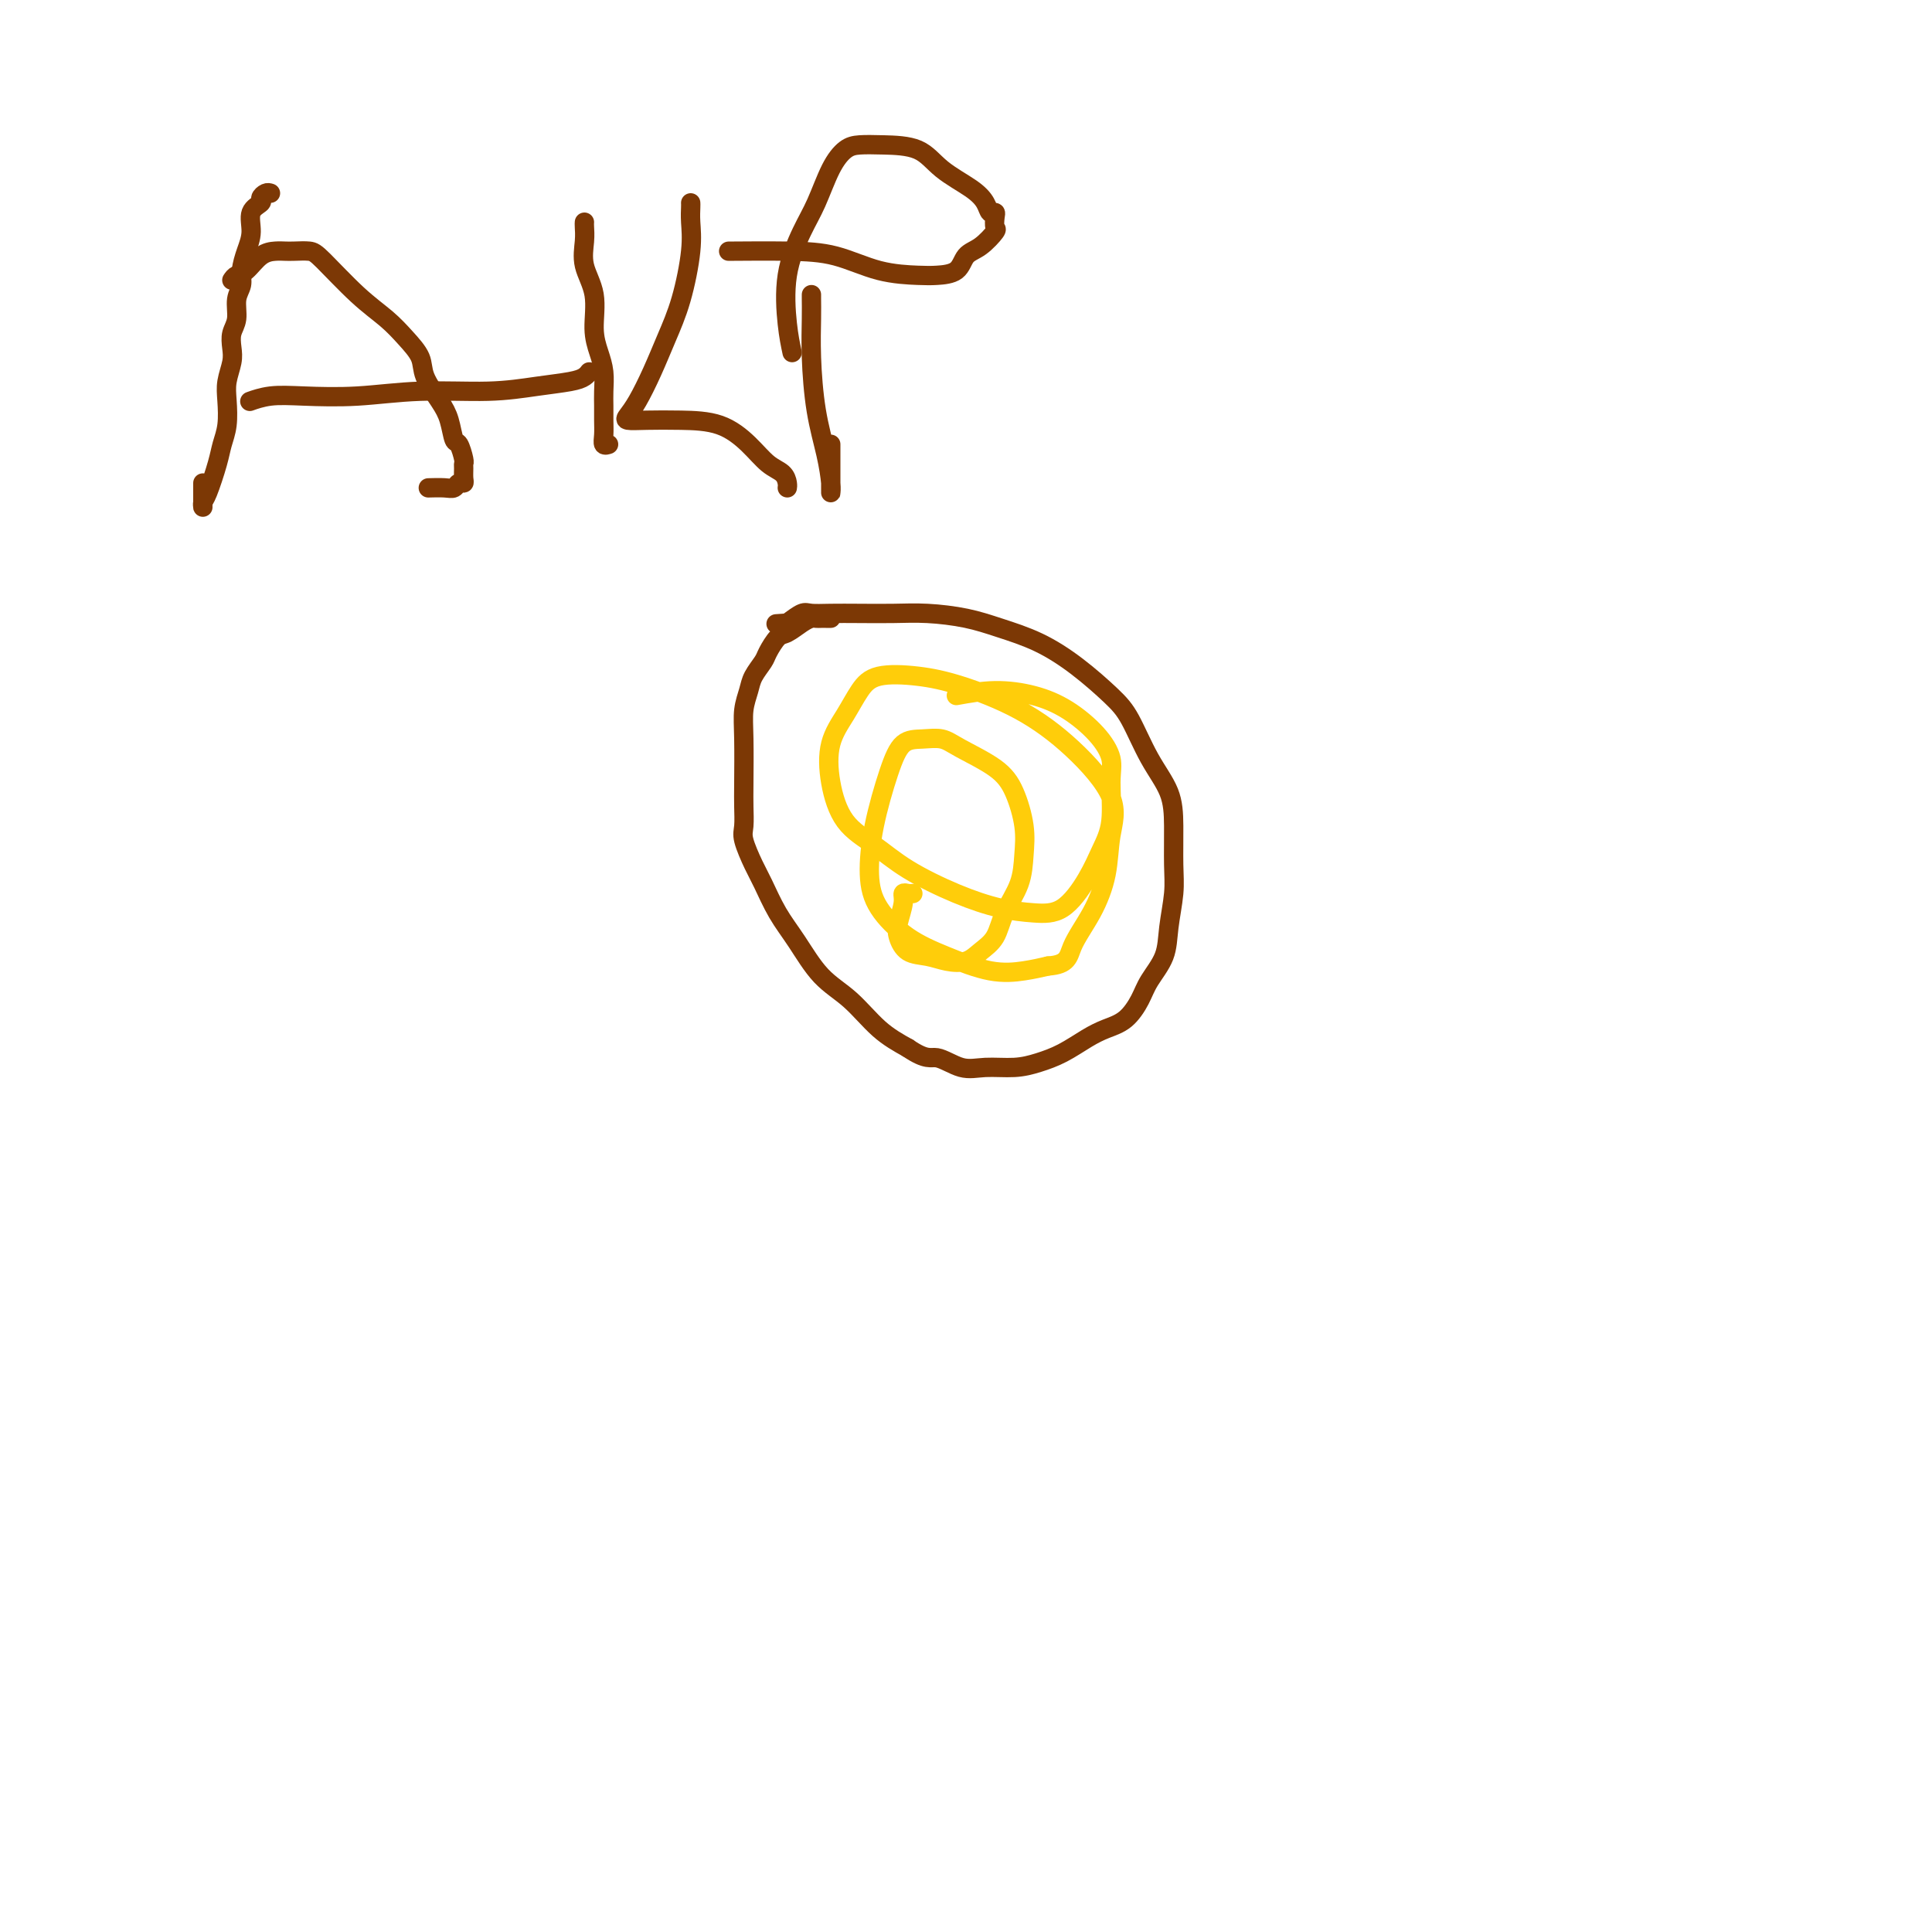 <svg viewBox='0 0 400 400' version='1.1' xmlns='http://www.w3.org/2000/svg' xmlns:xlink='http://www.w3.org/1999/xlink'><g fill='none' stroke='#7C3805' stroke-width='4' stroke-linecap='round' stroke-linejoin='round'><path d='M56,40c-0.293,-0.092 -0.585,-0.185 -1,0c-0.415,0.185 -0.951,0.646 -1,1c-0.049,0.354 0.389,0.601 0,1c-0.389,0.399 -1.606,0.949 -2,2c-0.394,1.051 0.034,2.601 0,4c-0.034,1.399 -0.530,2.647 -1,4c-0.470,1.353 -0.914,2.813 -1,4c-0.086,1.187 0.187,2.103 0,3c-0.187,0.897 -0.834,1.775 -1,3c-0.166,1.225 0.148,2.795 0,4c-0.148,1.205 -0.758,2.043 -1,3c-0.242,0.957 -0.117,2.034 0,3c0.117,0.966 0.224,1.823 0,3c-0.224,1.177 -0.780,2.675 -1,4c-0.220,1.325 -0.104,2.477 0,4c0.104,1.523 0.196,3.416 0,5c-0.196,1.584 -0.679,2.859 -1,4c-0.321,1.141 -0.478,2.148 -1,4c-0.522,1.852 -1.408,4.548 -2,6c-0.592,1.452 -0.891,1.661 -1,2c-0.109,0.339 -0.029,0.809 0,1c0.029,0.191 0.008,0.104 0,0c-0.008,-0.104 -0.002,-0.224 0,-1c0.002,-0.776 0.001,-2.209 0,-3c-0.001,-0.791 -0.000,-0.940 0,-1c0.000,-0.060 0.000,-0.030 0,0'/><path d='M48,58c0.266,-0.392 0.533,-0.785 1,-1c0.467,-0.215 1.135,-0.254 2,-1c0.865,-0.746 1.926,-2.200 3,-3c1.074,-0.800 2.160,-0.945 3,-1c0.840,-0.055 1.433,-0.021 2,0c0.567,0.021 1.106,0.028 2,0c0.894,-0.028 2.143,-0.090 3,0c0.857,0.090 1.323,0.334 3,2c1.677,1.666 4.566,4.755 7,7c2.434,2.245 4.413,3.647 6,5c1.587,1.353 2.782,2.657 4,4c1.218,1.343 2.459,2.725 3,4c0.541,1.275 0.382,2.444 1,4c0.618,1.556 2.012,3.499 3,5c0.988,1.501 1.571,2.559 2,4c0.429,1.441 0.703,3.264 1,4c0.297,0.736 0.615,0.386 1,1c0.385,0.614 0.836,2.193 1,3c0.164,0.807 0.041,0.842 0,1c-0.041,0.158 0.001,0.438 0,1c-0.001,0.562 -0.043,1.404 0,2c0.043,0.596 0.172,0.944 0,1c-0.172,0.056 -0.646,-0.181 -1,0c-0.354,0.181 -0.590,0.781 -1,1c-0.410,0.219 -0.995,0.059 -2,0c-1.005,-0.059 -2.430,-0.017 -3,0c-0.570,0.017 -0.285,0.008 0,0'/><path d='M52,83c0.083,-0.030 0.165,-0.059 0,0c-0.165,0.059 -0.579,0.208 0,0c0.579,-0.208 2.150,-0.773 4,-1c1.850,-0.227 3.980,-0.116 7,0c3.020,0.116 6.930,0.238 11,0c4.070,-0.238 8.298,-0.837 13,-1c4.702,-0.163 9.876,0.110 14,0c4.124,-0.110 7.196,-0.604 10,-1c2.804,-0.396 5.339,-0.694 7,-1c1.661,-0.306 2.447,-0.621 3,-1c0.553,-0.379 0.872,-0.823 1,-1c0.128,-0.177 0.064,-0.089 0,0'/><path d='M121,46c-0.017,0.199 -0.033,0.397 0,1c0.033,0.603 0.117,1.609 0,3c-0.117,1.391 -0.434,3.165 0,5c0.434,1.835 1.619,3.730 2,6c0.381,2.270 -0.041,4.915 0,7c0.041,2.085 0.547,3.611 1,5c0.453,1.389 0.854,2.640 1,4c0.146,1.360 0.038,2.827 0,4c-0.038,1.173 -0.007,2.052 0,3c0.007,0.948 -0.012,1.967 0,3c0.012,1.033 0.055,2.081 0,3c-0.055,0.919 -0.207,1.709 0,2c0.207,0.291 0.773,0.083 1,0c0.227,-0.083 0.113,-0.042 0,0'/><path d='M143,42c0.011,0.198 0.022,0.396 0,1c-0.022,0.604 -0.078,1.615 0,3c0.078,1.385 0.288,3.144 0,6c-0.288,2.856 -1.075,6.810 -2,10c-0.925,3.190 -1.988,5.615 -3,8c-1.012,2.385 -1.974,4.730 -3,7c-1.026,2.270 -2.115,4.464 -3,6c-0.885,1.536 -1.564,2.412 -2,3c-0.436,0.588 -0.627,0.887 0,1c0.627,0.113 2.071,0.040 4,0c1.929,-0.040 4.341,-0.047 7,0c2.659,0.047 5.564,0.149 8,1c2.436,0.851 4.404,2.452 6,4c1.596,1.548 2.820,3.042 4,4c1.180,0.958 2.316,1.381 3,2c0.684,0.619 0.915,1.436 1,2c0.085,0.564 0.024,0.875 0,1c-0.024,0.125 -0.012,0.062 0,0'/><path d='M168,61c-0.004,0.139 -0.009,0.279 0,1c0.009,0.721 0.031,2.024 0,4c-0.031,1.976 -0.113,4.624 0,8c0.113,3.376 0.423,7.479 1,11c0.577,3.521 1.423,6.458 2,9c0.577,2.542 0.887,4.689 1,6c0.113,1.311 0.030,1.787 0,2c-0.030,0.213 -0.008,0.162 0,0c0.008,-0.162 0.002,-0.436 0,-1c-0.002,-0.564 -0.001,-1.419 0,-3c0.001,-1.581 0.000,-3.887 0,-5c-0.000,-1.113 -0.000,-1.032 0,-1c0.000,0.032 0.000,0.016 0,0'/><path d='M164,73c-0.351,-1.641 -0.702,-3.282 -1,-6c-0.298,-2.718 -0.544,-6.514 0,-10c0.544,-3.486 1.877,-6.661 3,-9c1.123,-2.339 2.037,-3.842 3,-6c0.963,-2.158 1.976,-4.970 3,-7c1.024,-2.030 2.060,-3.278 3,-4c0.940,-0.722 1.785,-0.917 3,-1c1.215,-0.083 2.802,-0.055 5,0c2.198,0.055 5.008,0.138 7,1c1.992,0.862 3.164,2.504 5,4c1.836,1.496 4.334,2.848 6,4c1.666,1.152 2.498,2.106 3,3c0.502,0.894 0.673,1.729 1,2c0.327,0.271 0.811,-0.023 1,0c0.189,0.023 0.083,0.361 0,1c-0.083,0.639 -0.142,1.579 0,2c0.142,0.421 0.484,0.323 0,1c-0.484,0.677 -1.795,2.129 -3,3c-1.205,0.871 -2.304,1.161 -3,2c-0.696,0.839 -0.990,2.229 -2,3c-1.010,0.771 -2.735,0.925 -4,1c-1.265,0.075 -2.071,0.073 -4,0c-1.929,-0.073 -4.981,-0.216 -8,-1c-3.019,-0.784 -6.005,-2.210 -9,-3c-2.995,-0.790 -5.999,-0.943 -10,-1c-4.001,-0.057 -9.000,-0.016 -11,0c-2.000,0.016 -1.000,0.008 0,0'/><path d='M172,128c-0.334,0.001 -0.669,0.002 -1,0c-0.331,-0.002 -0.659,-0.007 -1,0c-0.341,0.007 -0.696,0.027 -1,0c-0.304,-0.027 -0.558,-0.103 -1,0c-0.442,0.103 -1.073,0.383 -2,1c-0.927,0.617 -2.150,1.572 -3,2c-0.850,0.428 -1.327,0.329 -2,1c-0.673,0.671 -1.543,2.110 -2,3c-0.457,0.890 -0.501,1.230 -1,2c-0.499,0.770 -1.454,1.970 -2,3c-0.546,1.030 -0.682,1.892 -1,3c-0.318,1.108 -0.817,2.464 -1,4c-0.183,1.536 -0.051,3.252 0,6c0.051,2.748 0.020,6.528 0,9c-0.020,2.472 -0.028,3.635 0,5c0.028,1.365 0.093,2.930 0,4c-0.093,1.070 -0.343,1.644 0,3c0.343,1.356 1.279,3.492 2,5c0.721,1.508 1.226,2.386 2,4c0.774,1.614 1.815,3.965 3,6c1.185,2.035 2.514,3.755 4,6c1.486,2.245 3.130,5.014 5,7c1.870,1.986 3.965,3.189 6,5c2.035,1.811 4.010,4.232 6,6c1.990,1.768 3.995,2.884 6,4'/><path d='M188,217c3.900,2.651 4.650,1.780 6,2c1.350,0.220 3.301,1.532 5,2c1.699,0.468 3.147,0.091 5,0c1.853,-0.091 4.112,0.102 6,0c1.888,-0.102 3.404,-0.501 5,-1c1.596,-0.499 3.271,-1.098 5,-2c1.729,-0.902 3.512,-2.105 5,-3c1.488,-0.895 2.682,-1.480 4,-2c1.318,-0.520 2.758,-0.975 4,-2c1.242,-1.025 2.284,-2.619 3,-4c0.716,-1.381 1.106,-2.550 2,-4c0.894,-1.450 2.292,-3.180 3,-5c0.708,-1.820 0.725,-3.731 1,-6c0.275,-2.269 0.808,-4.897 1,-7c0.192,-2.103 0.043,-3.682 0,-6c-0.043,-2.318 0.021,-5.374 0,-8c-0.021,-2.626 -0.127,-4.823 -1,-7c-0.873,-2.177 -2.513,-4.333 -4,-7c-1.487,-2.667 -2.822,-5.845 -4,-8c-1.178,-2.155 -2.198,-3.288 -4,-5c-1.802,-1.712 -4.384,-4.004 -7,-6c-2.616,-1.996 -5.264,-3.698 -8,-5c-2.736,-1.302 -5.560,-2.205 -8,-3c-2.440,-0.795 -4.497,-1.481 -7,-2c-2.503,-0.519 -5.451,-0.871 -8,-1c-2.549,-0.129 -4.699,-0.036 -7,0c-2.301,0.036 -4.755,0.015 -7,0c-2.245,-0.015 -4.282,-0.025 -6,0c-1.718,0.025 -3.116,0.084 -4,0c-0.884,-0.084 -1.252,-0.310 -2,0c-0.748,0.310 -1.874,1.155 -3,2'/><path d='M163,129c-4.511,0.311 -1.289,0.089 0,0c1.289,-0.089 0.644,-0.044 0,0'/></g>
<g fill='none' stroke='#FFCD0A' stroke-width='4' stroke-linecap='round' stroke-linejoin='round'><path d='M189,185c-0.302,0.033 -0.604,0.066 -1,0c-0.396,-0.066 -0.886,-0.231 -1,0c-0.114,0.231 0.150,0.860 0,2c-0.150,1.140 -0.712,2.792 -1,4c-0.288,1.208 -0.303,1.971 0,3c0.303,1.029 0.923,2.323 2,3c1.077,0.677 2.610,0.738 4,1c1.390,0.262 2.636,0.725 4,1c1.364,0.275 2.845,0.361 4,0c1.155,-0.361 1.983,-1.169 3,-2c1.017,-0.831 2.221,-1.686 3,-3c0.779,-1.314 1.132,-3.089 2,-5c0.868,-1.911 2.252,-3.960 3,-6c0.748,-2.040 0.860,-4.073 1,-6c0.140,-1.927 0.306,-3.750 0,-6c-0.306,-2.250 -1.085,-4.929 -2,-7c-0.915,-2.071 -1.967,-3.536 -4,-5c-2.033,-1.464 -5.047,-2.929 -7,-4c-1.953,-1.071 -2.845,-1.750 -4,-2c-1.155,-0.250 -2.573,-0.071 -4,0c-1.427,0.071 -2.863,0.033 -4,1c-1.137,0.967 -1.977,2.940 -3,6c-1.023,3.060 -2.231,7.206 -3,11c-0.769,3.794 -1.100,7.234 -1,10c0.100,2.766 0.630,4.857 2,7c1.370,2.143 3.580,4.337 6,6c2.420,1.663 5.051,2.796 8,4c2.949,1.204 6.217,2.478 9,3c2.783,0.522 5.081,0.292 7,0c1.919,-0.292 3.460,-0.646 5,-1'/><path d='M217,200c4.185,-0.274 4.146,-1.958 5,-4c0.854,-2.042 2.599,-4.441 4,-7c1.401,-2.559 2.457,-5.278 3,-8c0.543,-2.722 0.574,-5.446 1,-8c0.426,-2.554 1.247,-4.936 0,-8c-1.247,-3.064 -4.564,-6.809 -8,-10c-3.436,-3.191 -6.993,-5.828 -11,-8c-4.007,-2.172 -8.466,-3.878 -12,-5c-3.534,-1.122 -6.145,-1.661 -9,-2c-2.855,-0.339 -5.954,-0.478 -8,0c-2.046,0.478 -3.039,1.572 -4,3c-0.961,1.428 -1.890,3.189 -3,5c-1.110,1.811 -2.402,3.673 -3,6c-0.598,2.327 -0.502,5.119 0,8c0.502,2.881 1.409,5.850 3,8c1.591,2.150 3.866,3.480 6,5c2.134,1.520 4.127,3.231 7,5c2.873,1.769 6.625,3.595 10,5c3.375,1.405 6.374,2.390 9,3c2.626,0.610 4.879,0.845 7,1c2.121,0.155 4.109,0.229 6,-1c1.891,-1.229 3.685,-3.762 5,-6c1.315,-2.238 2.149,-4.180 3,-6c0.851,-1.820 1.717,-3.519 2,-6c0.283,-2.481 -0.017,-5.743 0,-8c0.017,-2.257 0.353,-3.509 0,-5c-0.353,-1.491 -1.393,-3.220 -3,-5c-1.607,-1.780 -3.781,-3.611 -6,-5c-2.219,-1.389 -4.482,-2.335 -7,-3c-2.518,-0.665 -5.291,-1.047 -8,-1c-2.709,0.047 -5.355,0.524 -8,1'/></g>
</svg>